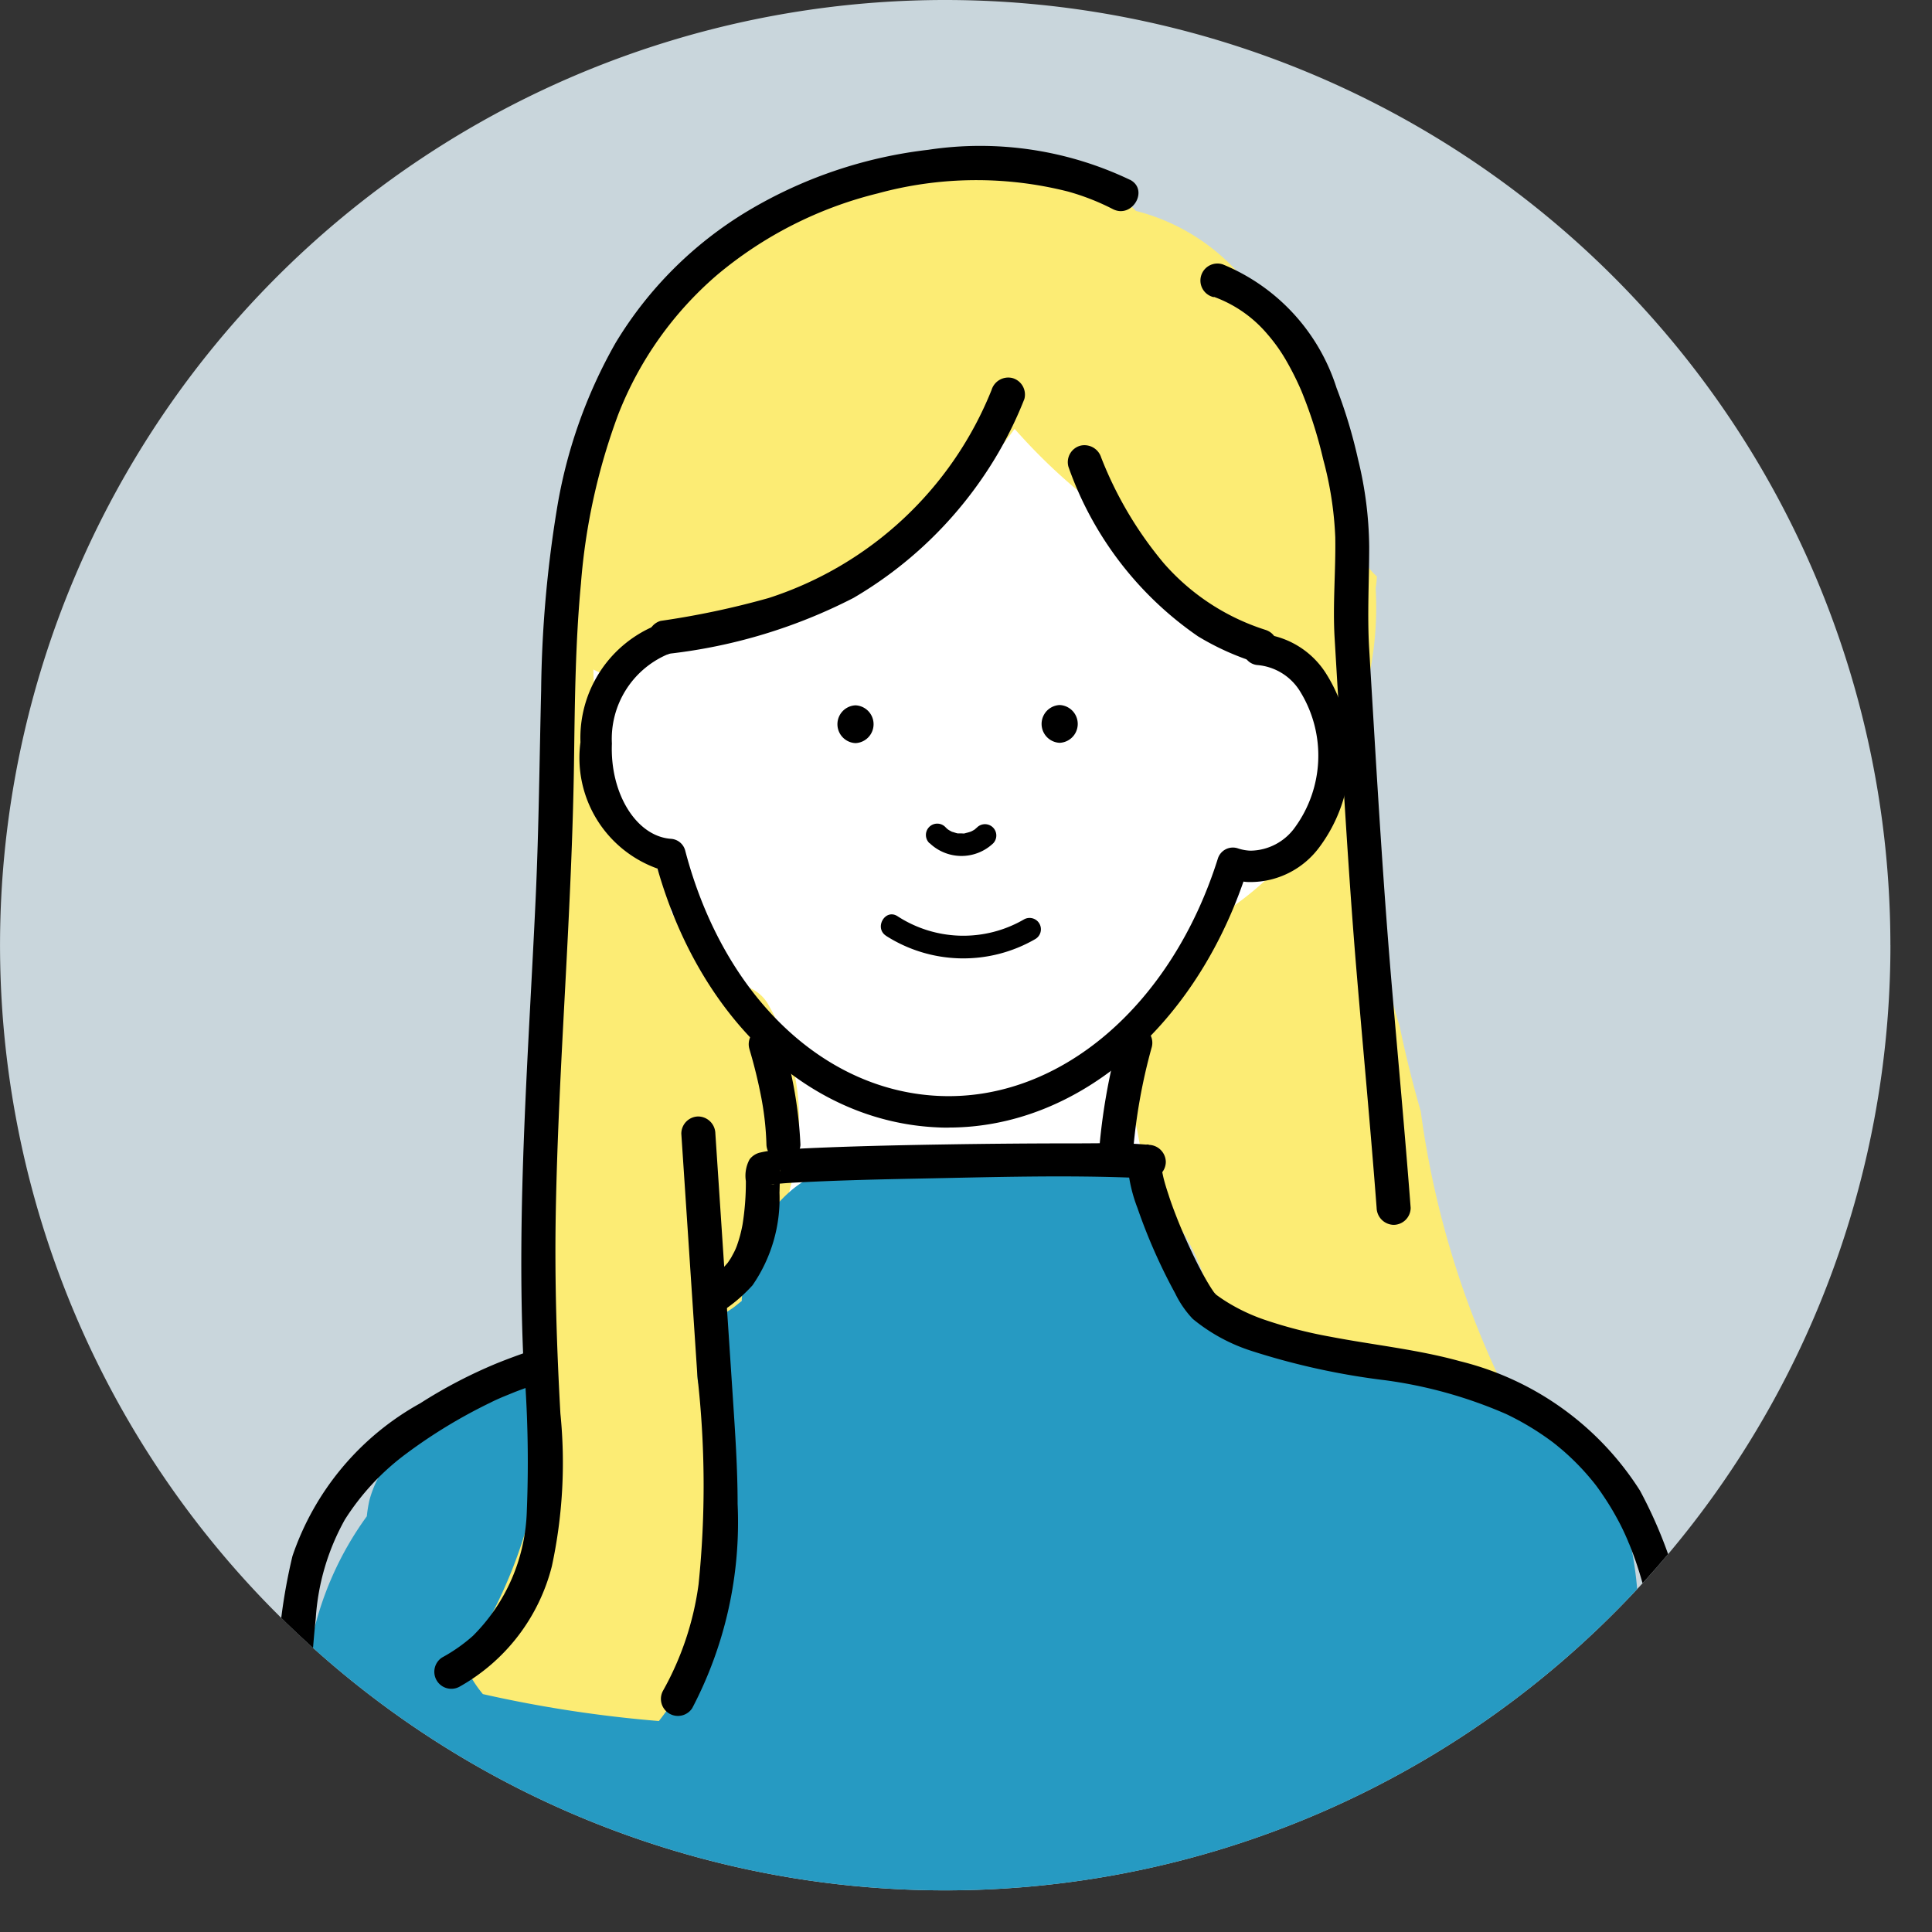 <svg height="52" viewBox="0 0 52 52" width="52" xmlns="http://www.w3.org/2000/svg" xmlns:xlink="http://www.w3.org/1999/xlink"><rect x="0" y="0" width="52" height="52" fill="#333333" stroke="none"/><clipPath id="a"><path d="m654 982h52v52h-52z"/></clipPath><clipPath id="b"><path d="m0 0h50.881v57.117h-50.881z"/></clipPath><clipPath id="c"><circle cx="25.44" cy="25.44" r="25.44"/></clipPath><g clip-path="url(#a)" transform="translate(-654 -982)"><g transform="translate(654 982)"><g clip-path="url(#b)"><path d="m50.881 25.44a25.44 25.44 0 1 1 -25.441-25.44 25.44 25.44 0 0 1 25.44 25.44" fill="#c9d6dc"/></g><g clip-path="url(#c)"><path d="m119.081 111.847q-.325-1.128-.563-2.275a12.132 12.132 0 0 1 -.484-2.286 1.254 1.254 0 0 1 -.243-.765v-5.459q-.217-1.465-.307-2.948c-1.15-1.084-2.744-1.156-4.267-1.134q-1.88.028-3.758.119-3.756.181-7.493.612a15.4 15.4 0 0 0 -3.733.646 6.371 6.371 0 0 0 -2.3 1.465c-.035 4.211-.139 8.421-.264 12.631a3.166 3.166 0 0 0 2.624 1.563c.409.04.818.072 1.227.1l-.192 1.891a1.942 1.942 0 0 0 1.936 1.936 1.99 1.99 0 0 0 1.936-1.936q.118-1.17.237-2.339a15.751 15.751 0 0 1 5.368.118c.285-.039.57-.077.854-.121.024.115.046.231.067.347a.97.97 0 0 1 .508-.2c1.937-.134 2.717 1.486 3.207 3.055.04.129.076.258.113.387q.488.367.964.749c2.42.577 4.788 1.343 7.177 2.034a24.523 24.523 0 0 1 -2.61-8.187" fill="#fcec74" transform="translate(-80.848 -81.957)"/><path d="m118.03 64.622a3.449 3.449 0 0 0 -1.684-2.311 3.7 3.7 0 0 0 -1.184-1.154 5.731 5.731 0 0 0 -1.173-4.642 6.227 6.227 0 0 0 -2.558-1.945c-.056-.038-.11-.077-.168-.114a9.26 9.26 0 0 0 -4.545-1.187c-1.651-.085-3.449.381-4.164 1.942a7.168 7.168 0 0 0 -2.123 1.687 5.819 5.819 0 0 0 -1.059 1.821 8.728 8.728 0 0 0 -1.012 5.281c-.026.035-.054.068-.078.1s-.053.065-.078.1a1.139 1.139 0 0 1 .2.768 1.543 1.543 0 0 0 .241 1.266c.008.013.014.028.022.041a1.1 1.1 0 0 1 .245.219 10.4 10.4 0 0 1 1.357 2.536 1.326 1.326 0 0 1 .111.519c.025.036.048.074.07.113.371.667.739 1.341 1.151 1.985a1.035 1.035 0 0 1 1.4.4c1.658 2.924.6 5.987-1.12 8.605a.916.916 0 0 1 -1.111.386q-.259.307-.532.618-1.072 1.214-2.238 2.333a2.068 2.068 0 0 0 -.162 2.714 2.008 2.008 0 0 0 2.04.744c-.02.343-.035.687-.042 1.03a2.063 2.063 0 0 0 1.792 2.03 2.29 2.29 0 0 0 1.667-.486 2.361 2.361 0 0 0 .6-.241c.007.11.014.22.02.33a2.1 2.1 0 0 0 2.067 2.067c.032 0 .063-.006.095-.008a2.121 2.121 0 0 0 2.42 1.169 2.079 2.079 0 0 0 3.319-1.006l.78-2.806a2.977 2.977 0 0 0 2.23-.318 3.093 3.093 0 0 0 1.079-4.113c-.128-.281-.252-.563-.377-.845l-.01-.023q-.067-.163-.133-.326-.346-.858-.655-1.731-.579-1.636-1.028-3.314t-.764-3.385a16.287 16.287 0 0 1 -.3-1.827c.057.848-.021-.185-.04-.348-.011-.1-.02-.2-.03-.293a11.579 11.579 0 0 0 2.295-3.194 6.912 6.912 0 0 0 .735-.465 8.708 8.708 0 0 0 .872-.723 2.691 2.691 0 0 0 .475-.5 4.085 4.085 0 0 0 1.079-3.5" fill="#fff" transform="translate(-82.323 -45.01)"/><path d="m53.1 216.592a72.593 72.593 0 0 0 .316 7.264h35.741a8.7 8.7 0 0 0 .47-3.054 46.029 46.029 0 0 0 -.888-9.3 10.36 10.36 0 0 0 -.3-1.79 4.483 4.483 0 0 0 -3.651-3.3 6.227 6.227 0 0 0 -4.631-1.526 5.488 5.488 0 0 0 -.91.171 13.1 13.1 0 0 0 -2.433-.887c0-.065 0-.13-.007-.195a5.044 5.044 0 0 0 -.569-2.516 3.884 3.884 0 0 0 -2.347-1.736 12.012 12.012 0 0 0 -3.657 0c-1.437.086-2.987-.012-4.183.912a3.76 3.76 0 0 0 -1.4 2.789c-.007.08-.015.168-.02.257-.092.073-.181.149-.243.192q-.165.112-.334.219l-.159.063-.04.015a2.531 2.531 0 0 0 -1.139.106 23.366 23.366 0 0 0 -4.94 2.176l-1.782.791a2.982 2.982 0 0 0 -1.382 1.8 3.7 3.7 0 0 0 -.07.433 8.742 8.742 0 0 0 -1.456 7.068c0 .015.009.029.013.043" fill="#269ac2" transform="translate(-44.669 -168.665)"/><path d="m119.42 38.215a1.453 1.453 0 0 1 -.47-.742c-.618-2.274-.892-4.769-2.587-6.524-.107-.17-.22-.335-.341-.492a5.536 5.536 0 0 0 -3.1-2.089 4.878 4.878 0 0 0 -2.49-1.409 6.612 6.612 0 0 0 -1.653-.1 1.266 1.266 0 0 1 -.453.153 14.815 14.815 0 0 0 -5.015 1.205 19.7 19.7 0 0 0 -3.333 3.557 15.226 15.226 0 0 0 -2.393 3.686c-.1 1.524-.135 3.051-.144 4.578a2.956 2.956 0 0 0 1.071.762 2.69 2.69 0 0 0 .3.107 1.365 1.365 0 0 1 1.28-.825 5.3 5.3 0 0 0 .688-.063c.161-.04.321-.082.479-.131a.894.894 0 0 1 .351-.036c.2-.047.389-.1.582-.144.025-.045.048-.091.07-.138l.007-.015.027-.017a7.793 7.793 0 0 0 .746-.391 2.2 2.2 0 0 0 1.263-.439c.2-.156.405-.315.6-.476v.005l.057-.055q.843-.682 1.62-1.417a2.848 2.848 0 0 0 .66-.291 8.076 8.076 0 0 0 2.415-2.241 15.489 15.489 0 0 0 2.113 1.993 13.222 13.222 0 0 0 1.015.9l.029.045q.181.283.334.582l.032.061c.007.064.015.128.026.192a1.2 1.2 0 0 1 .476.378 10.712 10.712 0 0 0 3.7 2.551c.038 0 .077-.006.117-.006a1.062 1.062 0 0 1 1.119 1.028 2.446 2.446 0 0 0 .6-1.172 8.963 8.963 0 0 0 .157-2.259 3.024 3.024 0 0 0 .033-.318" fill="#fcec74" transform="translate(-82.349 -22.691)"/><path d="m110.751 121.955c-.089 0-.178 0-.267-.005-3.454-.138-6.4-2.862-7.569-6.967a3.163 3.163 0 0 1 -2.073-3.4 3.271 3.271 0 0 1 2.108-3.176.424.424 0 0 1 .214.82 2.473 2.473 0 0 0 -1.476 2.39c-.054 1.349.66 2.5 1.592 2.565a.424.424 0 0 1 .381.315c1.017 3.887 3.709 6.48 6.857 6.606 3.236.132 6.236-2.439 7.48-6.39a.424.424 0 0 1 .539-.274 1.2 1.2 0 0 0 .335.062 1.493 1.493 0 0 0 1.207-.636 3.283 3.283 0 0 0 .145-3.629 1.494 1.494 0 0 0 -1.152-.73.424.424 0 0 1 .034-.847 2.316 2.316 0 0 1 1.82 1.1 4.126 4.126 0 0 1 -.185 4.633 2.309 2.309 0 0 1 -1.9.953q-.077 0-.154-.012c-1.394 4.007-4.523 6.62-7.933 6.62" transform="translate(-85.219 -91.605)"/><path d="m181.464 123.528a.509.509 0 0 0 0-1.017.509.509 0 0 0 0 1.017" transform="translate(-152.943 -103.535)"/><path d="m145.986 123.582a.509.509 0 0 0 0-1.017.509.509 0 0 0 0 1.017" transform="translate(-122.96 -103.581)"/><path d="m161.049 143.656a1.239 1.239 0 0 0 1.717.005.305.305 0 0 0 -.431-.431c-.02.02-.046.037-.063.058.007-.008.055-.039.021-.016l-.035.024a.852.852 0 0 1 -.074.042.247.247 0 0 0 -.039.018.265.265 0 1 0 .026-.011 1.146 1.146 0 0 1 -.165.046l-.034.006c.087-.017.044-.006.021 0s-.057 0-.086 0-.052 0-.077 0-.065-.007-.011 0 0 0-.01 0c-.054-.01-.1-.03-.157-.044-.033-.009.071.034.018.008l-.031-.015c-.025-.013-.05-.027-.074-.042s-.023-.017-.035-.024c-.03-.017.059.05.014.011-.022-.019-.043-.038-.063-.059a.305.305 0 1 0 -.431.431" transform="translate(-136.031 -120.966)"/><path d="m130.161 179.225a13.4 13.4 0 0 1 .317 1.3 7.868 7.868 0 0 1 .137 1.261.458.458 0 0 0 .915 0 11.351 11.351 0 0 0 -.487-2.807.458.458 0 1 0 -.882.243" transform="translate(-109.986 -150.974)"/><path d="m191.484 178.758a16.412 16.412 0 0 0 -.537 3.083.461.461 0 0 0 .458.458.468.468 0 0 0 .458-.458 15.119 15.119 0 0 1 .5-2.84.458.458 0 1 0 -.882-.243" transform="translate(-161.371 -150.79)"/><path d="m153.193 159.472a3.866 3.866 0 0 0 4.018.088.305.305 0 0 0 -.308-.527 3.251 3.251 0 0 1 -3.4-.088c-.331-.214-.637.314-.308.527" transform="translate(-129.346 -134.285)"/><path d="m49.258 224.529c-.278-4.367-.849-8.73-.389-13.106a6.271 6.271 0 0 1 .783-2.652 6.615 6.615 0 0 1 1.668-1.787 13.9 13.9 0 0 1 2.247-1.361c.1-.052.209-.1.315-.146s-.089.035.029-.012l.09-.037.246-.1c.294-.112.591-.214.889-.316a30.426 30.426 0 0 0 4.112-1.542 4.189 4.189 0 0 0 1.376-1.006 4.111 4.111 0 0 0 .726-2.493c.006-.175.009-.35.01-.524 0-.239.048.043-.13.219-.136.136-.119.086-.085.066s-.147.034-.076.033a.474.474 0 0 0 .084-.017c.047-.011.118 0-.055.007.026 0 .054-.007.079-.009.3-.034.611-.048.917-.063 1.011-.049 2.024-.072 3.037-.092 1.96-.038 3.934-.1 5.894-.016.088 0 .177.008.265.016v-.915c-.4-.022-.581.377-.553.715a4.1 4.1 0 0 0 .248.992 14.991 14.991 0 0 0 1.016 2.3 2.692 2.692 0 0 0 .473.686 4.781 4.781 0 0 0 1.574.859 19.3 19.3 0 0 0 3.617.793 12.2 12.2 0 0 1 3.241.907 7.407 7.407 0 0 1 1.29.784c-.048-.036.062.049.084.068.046.038.092.076.137.114q.134.115.261.237a6.552 6.552 0 0 1 .476.506c.037.044.074.088.11.133l.053.067c-.046-.059 0 0 .007.009q.109.146.211.3.192.285.356.587c.111.2.211.411.3.623 0 .01.04.093.02.046s.009.024.01.026c.022.054.044.109.065.163q.068.176.128.354a11.122 11.122 0 0 1 .372 1.408 13.15 13.15 0 0 1 .21 1.466 30.1 30.1 0 0 1 .083 3.406q-.048 2.471-.1 4.942-.012.618-.024 1.236a.458.458 0 0 0 .915 0l.094-4.865c.025-1.274.071-2.55.006-3.824a12.244 12.244 0 0 0 -1.459-5.723 8 8 0 0 0 -4.846-3.484c-1.143-.317-2.33-.436-3.492-.66a12.144 12.144 0 0 1 -1.786-.462 5.019 5.019 0 0 1 -.716-.312c-.116-.062-.231-.128-.342-.2q-.087-.056-.172-.117c-.028-.02-.056-.04-.083-.061.009.007.061.055.028.02a1.133 1.133 0 0 1 -.081-.091s.075.105.017.019l-.059-.087c-.085-.131-.162-.267-.236-.4-.188-.349-.357-.708-.515-1.07l-.056-.129c-.035-.081-.008-.018 0 0l-.031-.074q-.061-.146-.118-.294c-.072-.184-.141-.37-.2-.557-.051-.153-.1-.307-.138-.463-.015-.061-.026-.123-.04-.185-.024-.111 0 .084 0 .016a.712.712 0 0 0 0-.081c-.012-.129-.033.1 0 .007a.413.413 0 0 1 -.355.274.462.462 0 0 0 .458-.458.468.468 0 0 0 -.458-.458c-.656-.064-1.328-.039-1.986-.04-1.133 0-2.267.009-3.4.027-1.1.017-2.2.04-3.3.083-.379.015-.759.031-1.137.059a3.026 3.026 0 0 0 -.661.084.5.5 0 0 0 -.261.178.923.923 0 0 0 -.1.583 7.167 7.167 0 0 1 -.088 1.162 3.582 3.582 0 0 1 -.153.577 1.519 1.519 0 0 1 -.1.22c-.017.032-.035.064-.054.1s-.123.181-.07.112a2 2 0 0 1 -.237.25c-.048.044-.1.085-.149.126.072-.059.021-.015 0 0-.042.029-.082.06-.124.089a6.383 6.383 0 0 1 -.807.462c-.336.165-.574.265-.9.394-.7.274-1.412.51-2.124.747-.637.211-1.277.416-1.9.668a13.148 13.148 0 0 0 -2.059 1.075 7.422 7.422 0 0 0 -3.439 4.114 15.272 15.272 0 0 0 -.414 3.2c-.066 1.1-.072 2.212-.042 3.318.061 2.2.268 4.4.437 6.595q.064.837.119 1.674a.468.468 0 0 0 .457.458.462.462 0 0 0 .458-.458" transform="translate(-40.37 -167.87)"/><path d="m87.489 170.914c-.06-.305-.121-.61-.178-.915a.85.85 0 0 1 -.476-.671 59.378 59.378 0 0 0 -.958-9.692 1.1 1.1 0 0 1 -1.061-.561 5.455 5.455 0 0 1 -.737-1.71l-.427-.427a.848.848 0 0 1 -.235-.491 2.566 2.566 0 0 0 -.455.614 3.276 3.276 0 0 0 -.245.606q.076 1.052.094 2.1a2.94 2.94 0 0 0 .177.362q0 .509.006 1.019c0 .8.011 1.605.014 2.408.005 1.387-.007 2.775-.111 4.159q-.038.505-.093 1.008v.011c.006-.035.013-.072.021-.11-.012.056-.019.113-.028.17-.021.179-.028.206-.024.153-.008.058-.015.116-.025.173q-.1.613-.243 1.218c-.013.022-.026.044-.038.067a3.34 3.34 0 0 0 -.154.336 5.221 5.221 0 0 1 0 .653 1 1 0 0 1 .2.783 12.878 12.878 0 0 1 -1.978 4.762 3.267 3.267 0 0 0 .522.873 34.23 34.23 0 0 0 4.737.725 7.921 7.921 0 0 0 1.289-2.391 1.334 1.334 0 0 1 .165-.346 18.473 18.473 0 0 0 -.175-3.732 1.139 1.139 0 0 1 .417-1.158" fill="#fcec74" transform="translate(-68.06 -132.215)"/><path d="m113.217 73.042a14.4 14.4 0 0 0 4.948-1.5 10.853 10.853 0 0 0 3.36-3.073 10.592 10.592 0 0 0 1.239-2.281.461.461 0 0 0 -.32-.563.469.469 0 0 0 -.563.32 9.666 9.666 0 0 1 -6 5.6 22.548 22.548 0 0 1 -2.906.615.461.461 0 0 0 -.32.563.468.468 0 0 0 .563.32" transform="translate(-95.193 -55.449)"/><path d="m185.525 77.929a9.26 9.26 0 0 0 3.487 4.566 7.082 7.082 0 0 0 1.574.709c.563.178.8-.7.243-.882a6.072 6.072 0 0 1 -2.742-1.8 10.2 10.2 0 0 1 -1.679-2.837.472.472 0 0 0 -.563-.32.46.46 0 0 0 -.32.563" transform="translate(-156.769 -65.369)"/><path d="m94.116 26.347a9.359 9.359 0 0 0 -5.429-.807 12.2 12.2 0 0 0 -4.878 1.66 10.4 10.4 0 0 0 -3.54 3.543 13.4 13.4 0 0 0 -1.583 4.509 32.124 32.124 0 0 0 -.417 4.837c-.045 1.862-.062 3.722-.147 5.583-.19 4.126-.516 8.256-.333 12.389a32.452 32.452 0 0 1 .094 4.121 4.946 4.946 0 0 1 -1.45 3.355 4.434 4.434 0 0 1 -.829.582.458.458 0 0 0 .462.79 5.175 5.175 0 0 0 2.491-3.244 13.214 13.214 0 0 0 .23-4.114c-.1-1.791-.156-3.577-.125-5.371.036-2.043.147-4.083.255-6.123s.211-4.084.238-6.129c.021-1.571.037-3.145.185-4.711a16.764 16.764 0 0 1 1-4.544 9.5 9.5 0 0 1 2.66-3.761 10.691 10.691 0 0 1 4.334-2.2 10.057 10.057 0 0 1 5.11-.05 6.346 6.346 0 0 1 1.21.473c.522.27.986-.519.462-.79" transform="translate(-63.704 -21.508)"/><path d="m209.112 46.662a3.4 3.4 0 0 1 1.436 1 4.525 4.525 0 0 1 .517.728 7.918 7.918 0 0 1 .4.8 12.044 12.044 0 0 1 .588 1.846 9.457 9.457 0 0 1 .325 2.1c.015.9-.071 1.8-.018 2.7q.086 1.456.175 2.913c.118 1.962.239 3.922.4 5.881.182 2.184.39 4.366.556 6.551a.469.469 0 0 0 .458.458.461.461 0 0 0 .458-.458c-.153-2.008-.34-4.013-.511-6.019s-.3-3.992-.423-5.992l-.182-3.028c-.055-.923 0-1.836 0-2.758a10.189 10.189 0 0 0 -.3-2.349 13.528 13.528 0 0 0 -.579-1.922 5.336 5.336 0 0 0 -3.062-3.325.458.458 0 1 0 -.243.882" transform="translate(-176.439 -38.672)"/><path d="m115.3 194.429q.217 3.271.434 6.541a26.008 26.008 0 0 1 .031 5.6 8.039 8.039 0 0 1 -.96 2.869.458.458 0 0 0 .79.462 10.772 10.772 0 0 0 1.221-5.5c0-.964-.067-1.925-.13-2.886l-.219-3.309q-.125-1.885-.25-3.771a.468.468 0 0 0 -.458-.458.462.462 0 0 0 -.458.458" transform="translate(-96.963 -163.927)"/></g></g></g></svg>